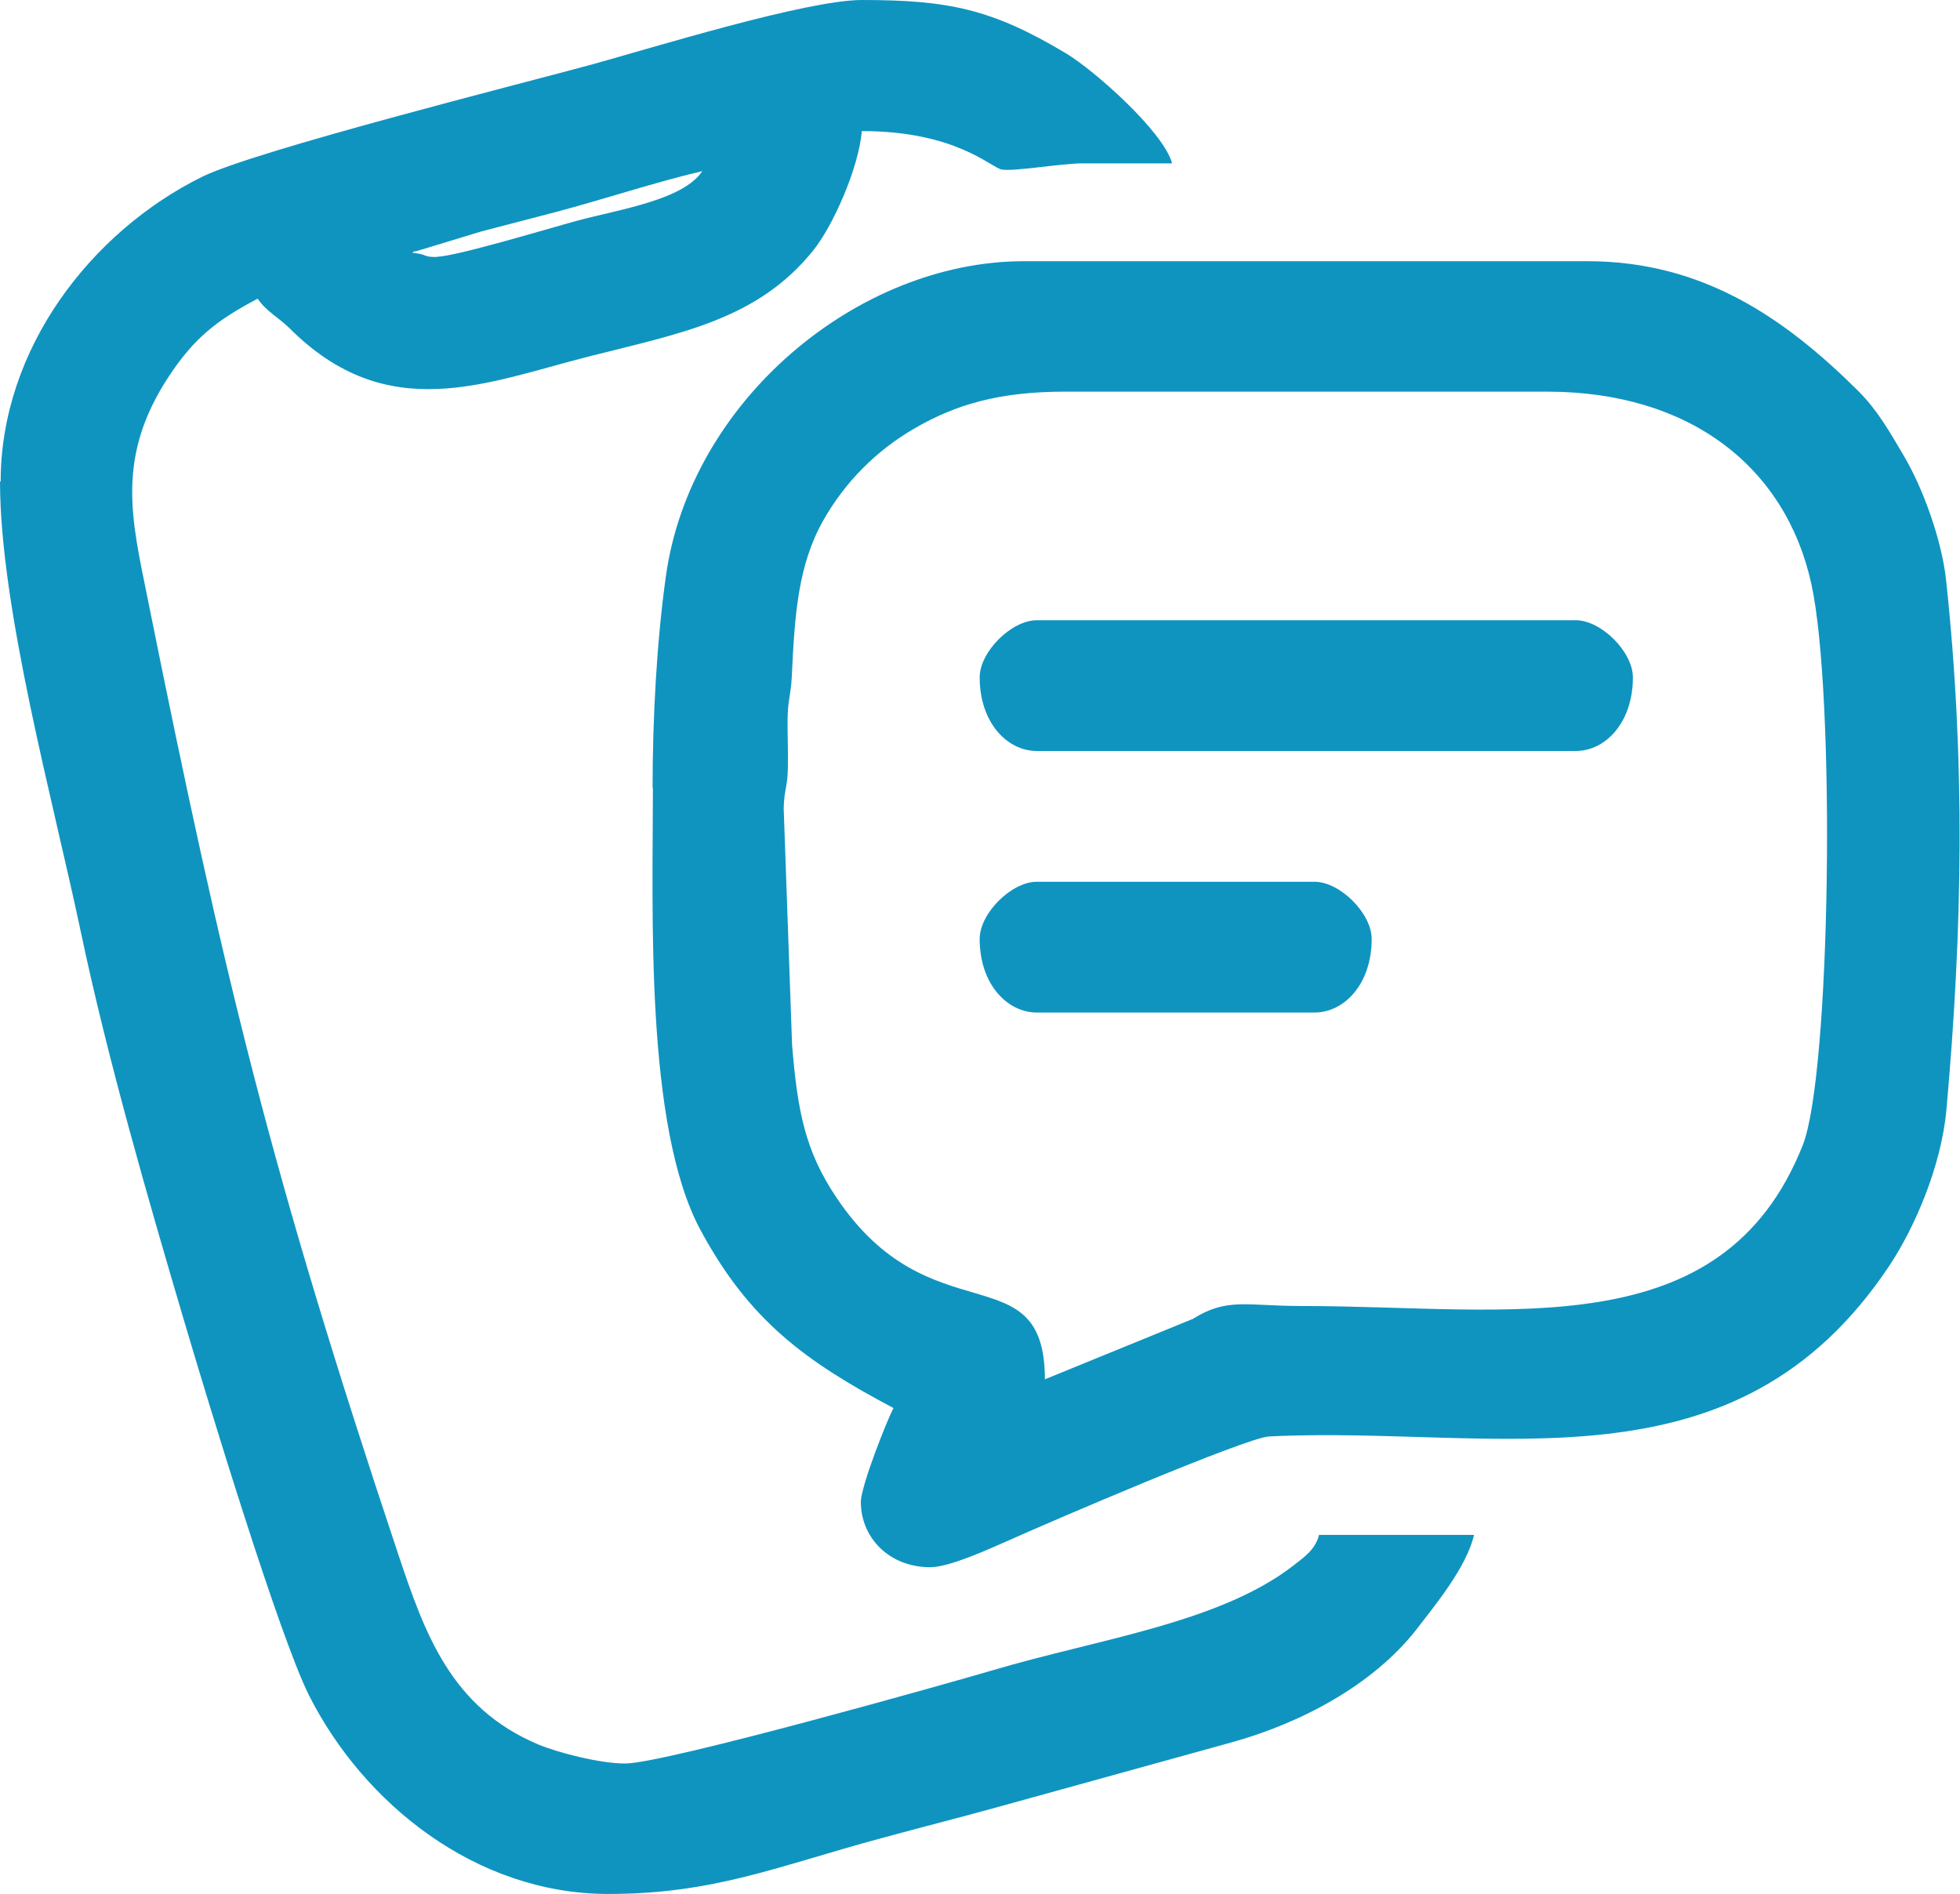 <?xml version="1.0" encoding="UTF-8"?>
<!DOCTYPE svg PUBLIC "-//W3C//DTD SVG 1.1//EN" "http://www.w3.org/Graphics/SVG/1.1/DTD/svg11.dtd">
<!-- Creator: CorelDRAW -->
<svg xmlns="http://www.w3.org/2000/svg" xml:space="preserve" width="9.726mm" height="9.399mm" version="1.1" style="shape-rendering:geometricPrecision; text-rendering:geometricPrecision; image-rendering:optimizeQuality; fill-rule:evenodd; clip-rule:evenodd"
viewBox="0 0 60.7 58.66"
 xmlns:xlink="http://www.w3.org/1999/xlink"
 xmlns:xodm="http://www.corel.com/coreldraw/odm/2003">
 <defs>
  <style type="text/css">
   <![CDATA[
    .fil0 {fill:#0F94C0}
   ]]>
  </style>
 </defs>
 <g id="Layer_x0020_2">
  <g id="_1749939303008">
   <path class="fil0" d="M13.53 7.96c-0.48,0 -0.24,-0.08 -0.76,-0.13 0.03,-0.02 0.07,-0.07 0.09,-0.04l2.04 -0.62c0.73,-0.19 1.53,-0.4 2.3,-0.6 1.48,-0.39 3.06,-0.92 4.55,-1.27 -0.6,0.9 -2.56,1.18 -3.89,1.54 -0.78,0.21 -3.76,1.11 -4.32,1.11zm-13.53 6.95c0,3.94 1.66,9.95 2.5,13.94 0.83,3.95 2.1,8.34 3.24,12.19 0.71,2.4 2.9,9.61 3.83,11.47 1.68,3.33 5.15,6.15 9.27,6.15 3.29,0 5.24,-0.86 8.5,-1.74 1.25,-0.34 2.32,-0.61 3.59,-0.96l7.23 -2c2.12,-0.59 4.37,-1.77 5.72,-3.51 0.56,-0.73 1.54,-1.91 1.77,-2.91l-4.8 0c-0.12,0.46 -0.45,0.68 -0.81,0.96 -2.29,1.77 -6.06,2.27 -9.29,3.23 -1.22,0.36 -10.17,2.89 -11.39,2.89 -0.79,0 -2.09,-0.34 -2.69,-0.59 -2.71,-1.14 -3.52,-3.45 -4.34,-5.9 -3.93,-11.78 -5.38,-17.78 -7.77,-29.65 -0.48,-2.39 -0.98,-4.31 0.66,-6.81 0.79,-1.2 1.49,-1.75 2.76,-2.42 0.26,0.39 0.63,0.57 0.98,0.91 3.04,3.05 6.09,1.69 9.28,0.88 2.84,-0.72 5.23,-1.14 6.95,-3.29 0.59,-0.73 1.4,-2.52 1.5,-3.69 2.92,0 4,1.13 4.33,1.19 0.36,0.07 1.86,-0.19 2.49,-0.19 0.93,-0 1.86,0 2.79,0 -0.27,-0.99 -2.42,-2.89 -3.29,-3.41 -2.29,-1.37 -3.63,-1.65 -6.32,-1.65 -1.71,0 -6.52,1.49 -8.37,2 -2.09,0.57 -10.44,2.67 -12.07,3.48 -3.43,1.7 -6.23,5.32 -6.23,9.44z"/>
   <path class="fil0" d="M32.36 42.73c0,-3.97 -3.55,-1.27 -6.47,-5.66 -0.94,-1.41 -1.19,-2.61 -1.36,-4.71l-0.26 -7.33c0.02,-0.62 0.12,-0.63 0.13,-1.26 0.01,-0.45 -0.01,-0.94 -0.01,-1.4 0,-0.69 0.1,-0.82 0.13,-1.39 0.09,-1.97 0.2,-3.48 0.97,-4.85 0.68,-1.21 1.67,-2.19 2.83,-2.86 1.29,-0.75 2.64,-1.14 4.67,-1.14l14.92 0c4.43,0 7.4,2.34 8.19,5.97 0.75,3.45 0.6,15.18 -0.27,17.37 -2.49,6.28 -9.07,4.98 -15.5,4.98 -1.74,0 -2.32,-0.27 -3.39,0.4l-4.58 1.87zm-12.14 -18.33c0,3.82 -0.25,10.49 1.47,13.69 1.51,2.81 3.26,4.08 5.98,5.52 -0.2,0.38 -1.01,2.42 -1.01,2.91 0,1.09 0.86,2.02 2.15,2.02 0.6,0 1.83,-0.57 2.36,-0.8 1.31,-0.59 7.41,-3.21 8.13,-3.25 7.07,-0.35 14.43,1.91 19.22,-5.3 0.77,-1.16 1.6,-3.06 1.76,-4.82 0.5,-5.6 0.59,-10.79 -0.01,-16.4 -0.13,-1.22 -0.71,-2.85 -1.32,-3.87 -0.43,-0.73 -0.8,-1.39 -1.41,-2 -2.25,-2.23 -4.79,-4.01 -8.38,-4.01l-17.45 0c-5.15,0 -10.34,4.33 -11.09,9.77 -0.28,2 -0.41,4.36 -0.41,6.54z"/>
   <path class="fil0" d="M30.34 20.98c0,1.4 0.85,2.28 1.77,2.28l16.69 0c0.92,0 1.77,-0.88 1.77,-2.28 0,-0.79 -0.98,-1.77 -1.77,-1.77l-16.69 0c-0.79,0 -1.77,0.98 -1.77,1.77z"/>
   <path class="fil0" d="M30.34 29.08c0,1.4 0.85,2.28 1.77,2.28l8.6 0c0.92,0 1.77,-0.88 1.77,-2.28 0,-0.79 -0.98,-1.77 -1.77,-1.77l-8.6 0c-0.79,0 -1.77,0.98 -1.77,1.77z"/>
  </g>
 </g>
</svg>
